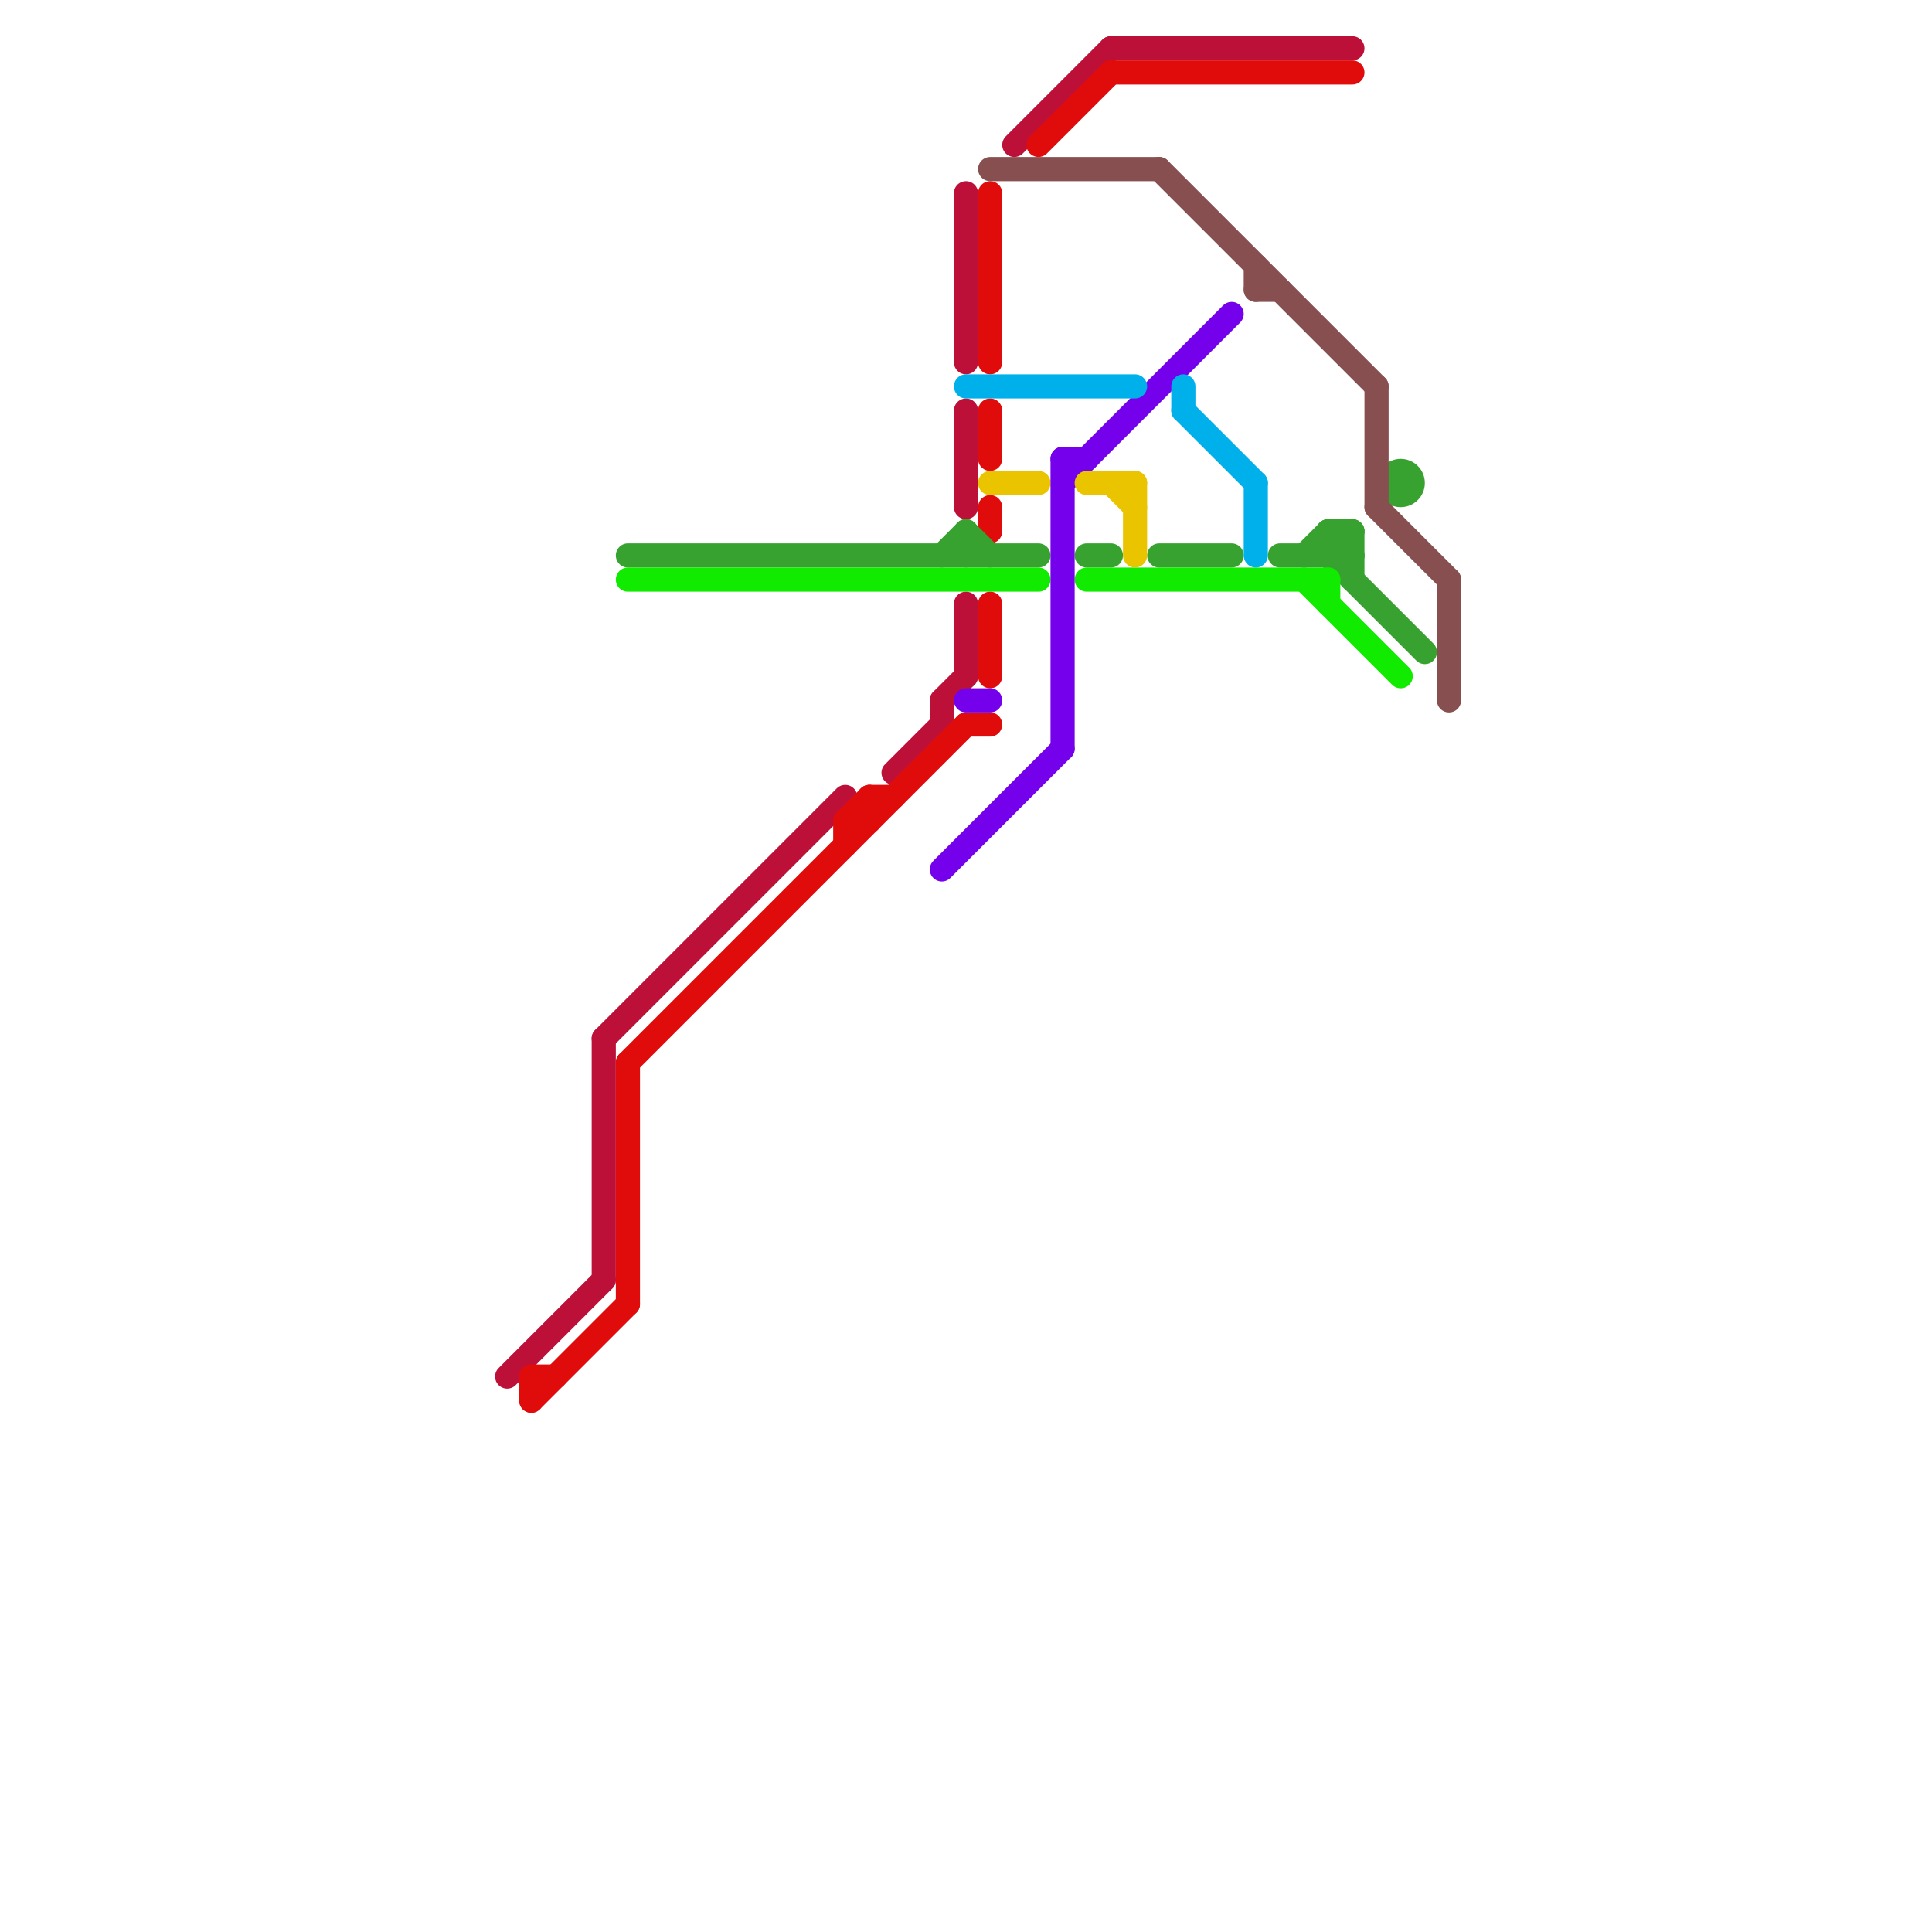 
<svg version="1.1" xmlns="http://www.w3.org/2000/svg" viewBox="0 0 80 80">
<style>text { font: 1px Helvetica; font-weight: 600; white-space: pre; dominant-baseline: central; } line { stroke-width: 1; fill: none; stroke-linecap: round; stroke-linejoin: round; } .c0 { stroke: #bd1038 } .c1 { stroke: #e00b0b } .c2 { stroke: #37a22f } .c3 { stroke: #10eb00 } .c4 { stroke: #7500eb } .c5 { stroke: #00b0eb } .c6 { stroke: #ebc400 } .c7 { stroke: #874f4f }</style><defs><g id="wm-xf"><circle r="1.2" fill="#000"/><circle r="0.9" fill="#fff"/><circle r="0.6" fill="#000"/><circle r="0.3" fill="#fff"/></g><g id="wm"><circle r="0.6" fill="#000"/><circle r="0.3" fill="#fff"/></g></defs><line class="c0" x1="42" y1="6" x2="46" y2="2"/><line class="c0" x1="39" y1="29" x2="39" y2="30"/><line class="c0" x1="40" y1="8" x2="40" y2="15"/><line class="c0" x1="40" y1="17" x2="40" y2="21"/><line class="c0" x1="37" y1="32" x2="39" y2="30"/><line class="c0" x1="39" y1="29" x2="40" y2="28"/><line class="c0" x1="40" y1="25" x2="40" y2="28"/><line class="c0" x1="25" y1="43" x2="35" y2="33"/><line class="c0" x1="46" y1="2" x2="56" y2="2"/><line class="c0" x1="25" y1="43" x2="25" y2="53"/><line class="c0" x1="21" y1="57" x2="25" y2="53"/><line class="c1" x1="36" y1="33" x2="37" y2="33"/><line class="c1" x1="35" y1="34" x2="35" y2="35"/><line class="c1" x1="35" y1="34" x2="36" y2="34"/><line class="c1" x1="40" y1="30" x2="41" y2="30"/><line class="c1" x1="41" y1="17" x2="41" y2="19"/><line class="c1" x1="41" y1="25" x2="41" y2="28"/><line class="c1" x1="22" y1="58" x2="26" y2="54"/><line class="c1" x1="43" y1="6" x2="46" y2="3"/><line class="c1" x1="35" y1="34" x2="36" y2="33"/><line class="c1" x1="26" y1="44" x2="26" y2="54"/><line class="c1" x1="46" y1="3" x2="56" y2="3"/><line class="c1" x1="36" y1="33" x2="36" y2="34"/><line class="c1" x1="41" y1="8" x2="41" y2="15"/><line class="c1" x1="26" y1="44" x2="40" y2="30"/><line class="c1" x1="41" y1="21" x2="41" y2="22"/><line class="c1" x1="22" y1="57" x2="22" y2="58"/><line class="c1" x1="22" y1="57" x2="23" y2="57"/><line class="c2" x1="55" y1="22" x2="55" y2="23"/><line class="c2" x1="55" y1="22" x2="56" y2="23"/><line class="c2" x1="54" y1="23" x2="55" y2="22"/><line class="c2" x1="48" y1="23" x2="51" y2="23"/><line class="c2" x1="40" y1="22" x2="41" y2="23"/><line class="c2" x1="55" y1="22" x2="56" y2="22"/><line class="c2" x1="39" y1="23" x2="40" y2="22"/><line class="c2" x1="26" y1="23" x2="43" y2="23"/><line class="c2" x1="55" y1="23" x2="59" y2="27"/><line class="c2" x1="56" y1="22" x2="56" y2="24"/><line class="c2" x1="40" y1="22" x2="40" y2="23"/><line class="c2" x1="45" y1="23" x2="46" y2="23"/><line class="c2" x1="55" y1="23" x2="56" y2="22"/><line class="c2" x1="53" y1="23" x2="56" y2="23"/><circle cx="58" cy="20" r="1" fill="#37a22f" /><line class="c3" x1="54" y1="24" x2="58" y2="28"/><line class="c3" x1="26" y1="24" x2="43" y2="24"/><line class="c3" x1="55" y1="24" x2="55" y2="25"/><line class="c3" x1="45" y1="24" x2="55" y2="24"/><line class="c4" x1="44" y1="20" x2="51" y2="13"/><line class="c4" x1="44" y1="19" x2="45" y2="19"/><line class="c4" x1="44" y1="19" x2="44" y2="31"/><line class="c4" x1="40" y1="29" x2="41" y2="29"/><line class="c4" x1="39" y1="36" x2="44" y2="31"/><line class="c5" x1="40" y1="16" x2="47" y2="16"/><line class="c5" x1="49" y1="17" x2="52" y2="20"/><line class="c5" x1="49" y1="16" x2="49" y2="17"/><line class="c5" x1="52" y1="20" x2="52" y2="23"/><line class="c6" x1="47" y1="20" x2="47" y2="23"/><line class="c6" x1="46" y1="20" x2="47" y2="21"/><line class="c6" x1="41" y1="20" x2="43" y2="20"/><line class="c6" x1="45" y1="20" x2="47" y2="20"/><line class="c7" x1="52" y1="11" x2="52" y2="12"/><line class="c7" x1="52" y1="12" x2="53" y2="12"/><line class="c7" x1="48" y1="7" x2="57" y2="16"/><line class="c7" x1="57" y1="16" x2="57" y2="21"/><line class="c7" x1="57" y1="21" x2="60" y2="24"/><line class="c7" x1="41" y1="7" x2="48" y2="7"/><line class="c7" x1="60" y1="24" x2="60" y2="29"/>
</svg>
